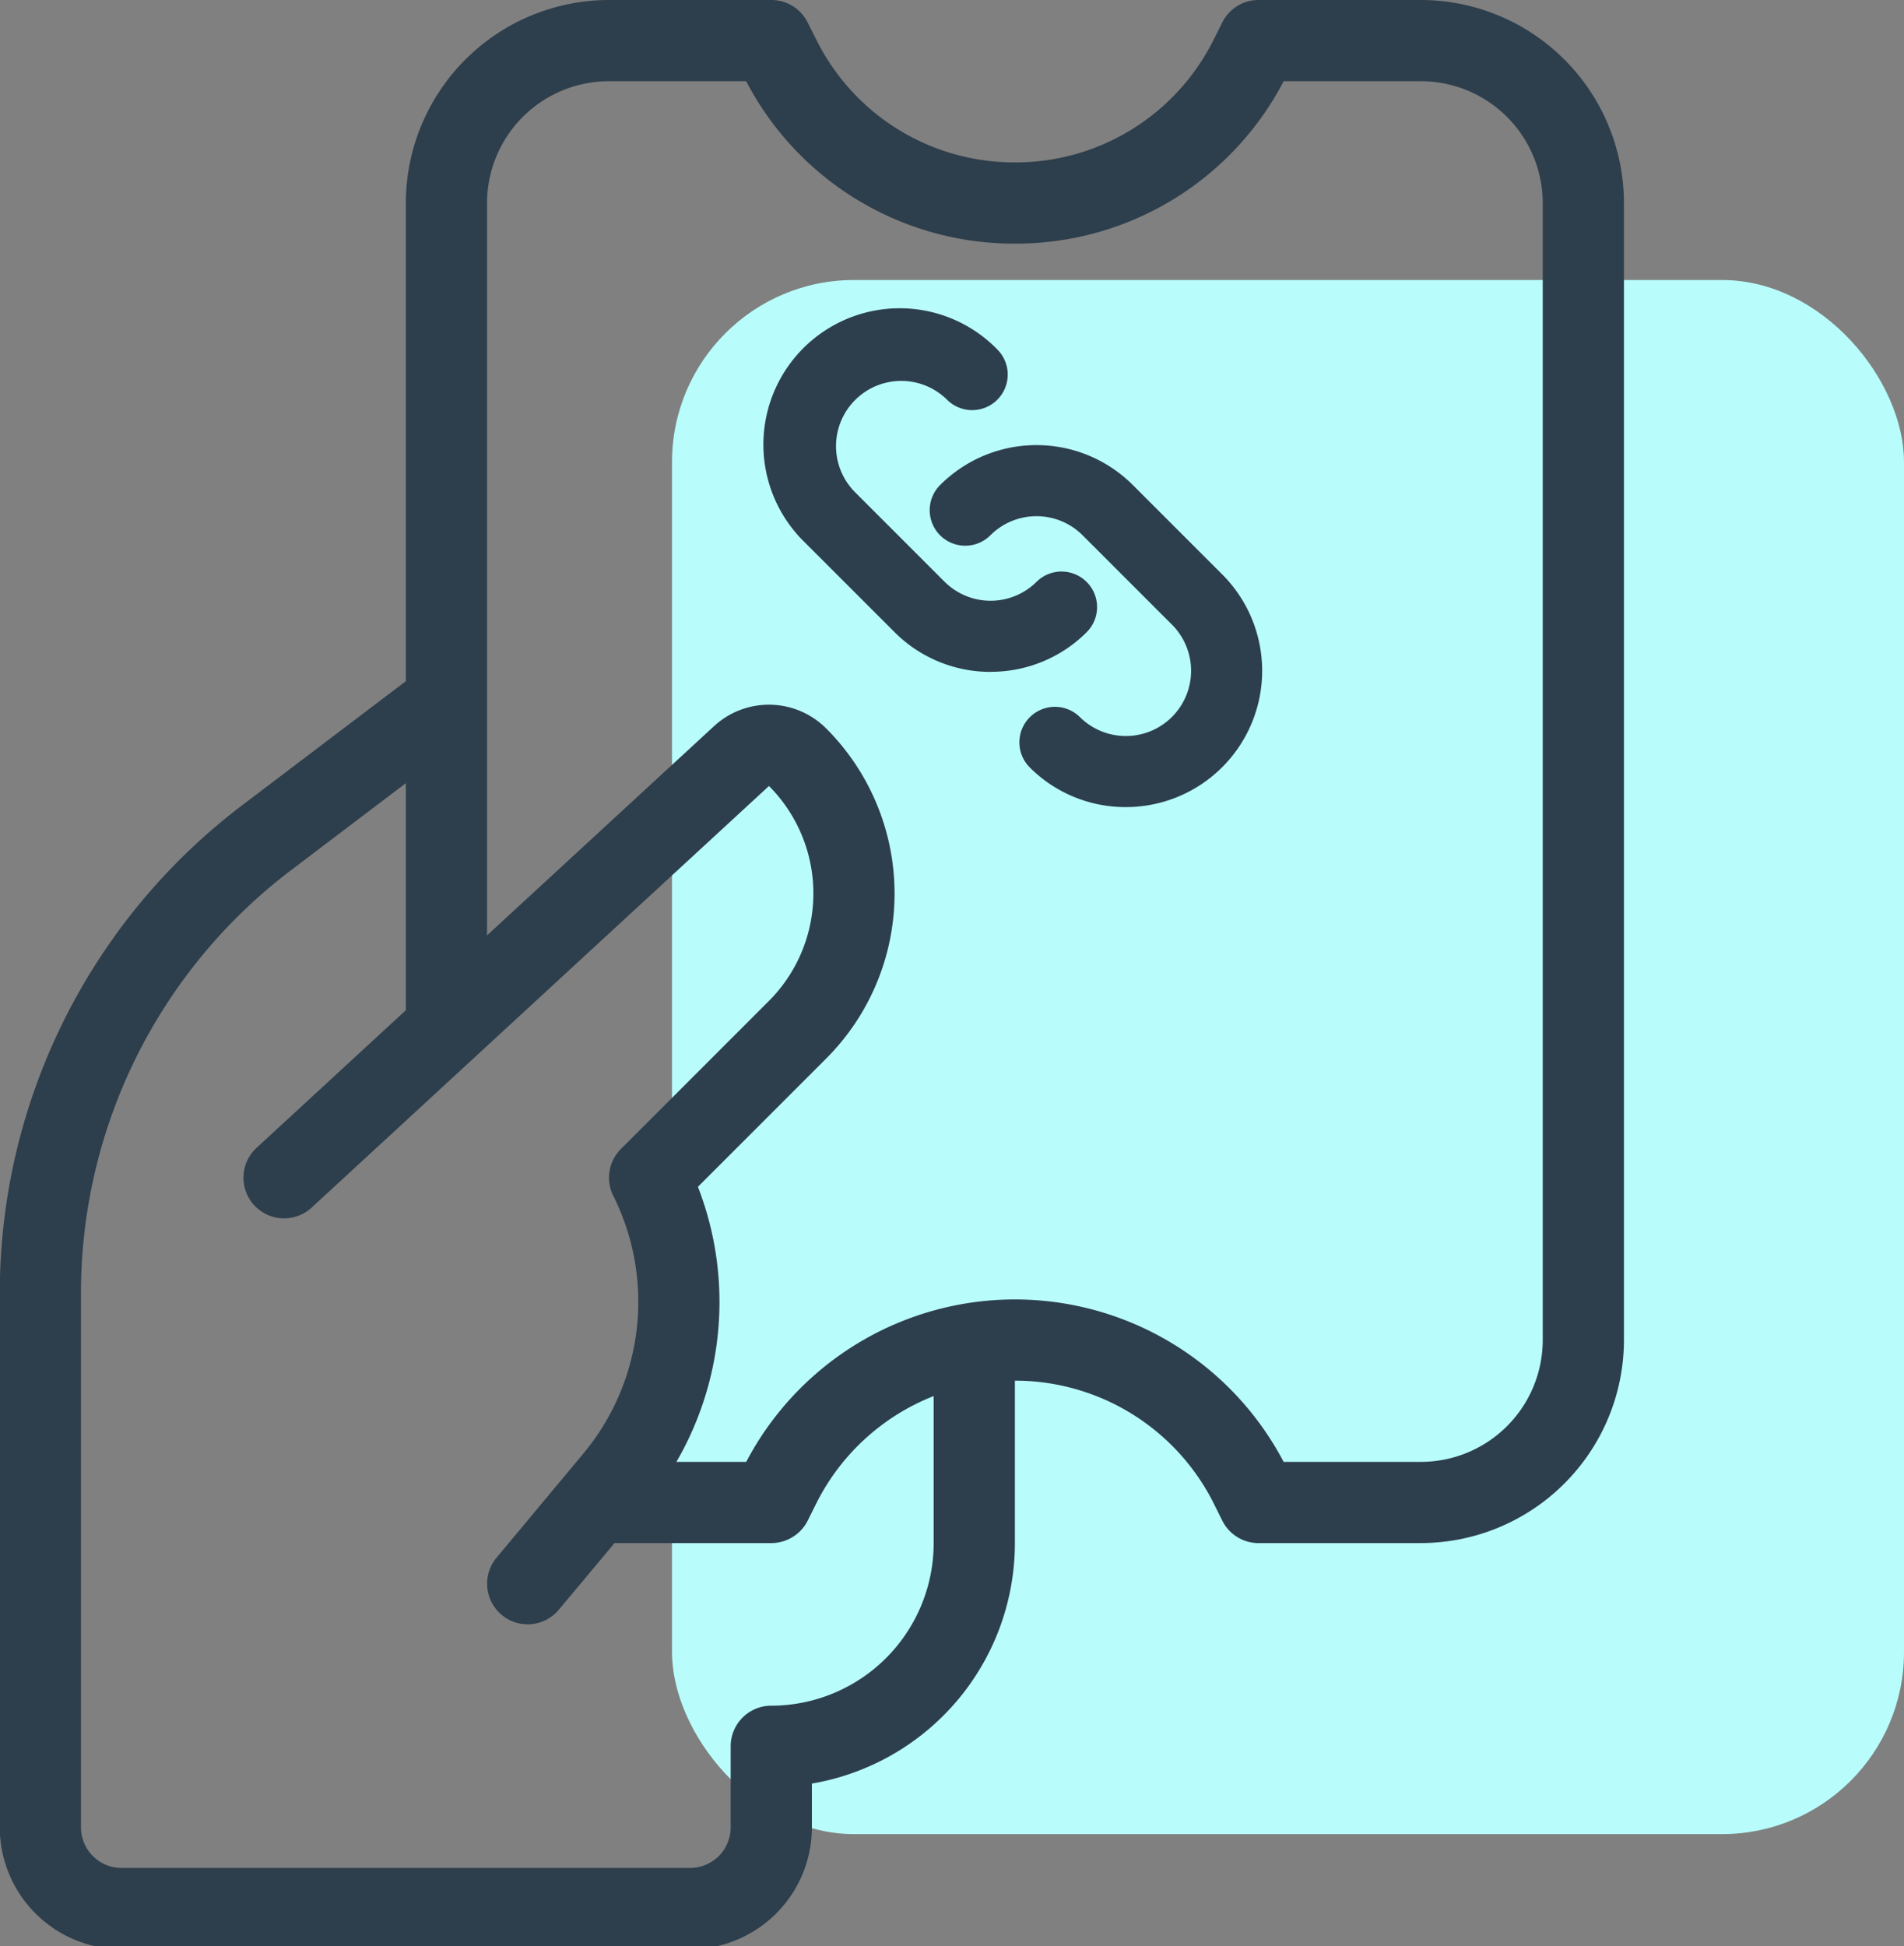 <svg id="Linkki_kopioitu" data-name="Linkki kopioitu" xmlns="http://www.w3.org/2000/svg" xmlns:xlink="http://www.w3.org/1999/xlink" width="136" height="139" viewBox="0 0 136 139">
  <rect x="0" y="0" width="136" height="139" fill="#808080" stroke="none"/>
  <defs>
    <style>
      .cls-1 {
        fill: none;
      }

      .cls-2 {
        fill: #b8fdfb;
      }

      .cls-3 {
        clip-path: url(#clip-path);
      }

      .cls-4 {
        fill: #2d3e4c;
      }
    </style>
    <clipPath id="clip-path">
      <rect id="Rectangle_8" data-name="Rectangle 8" class="cls-1" width="116" height="139" transform="translate(0.016)"/>
    </clipPath>
  </defs>
  <rect id="Rectangle_30" data-name="Rectangle 30" class="cls-2" width="88" height="111" rx="13" transform="translate(48 20)"/>
  <g id="Group_15" data-name="Group 15" transform="translate(-0.016)">
    <g id="Group_14" data-name="Group 14" class="cls-3">
      <path id="Path_18" data-name="Path 18" class="cls-4" d="M68.312,204.511a2.87,2.87,0,0,1-1.851-.673,2.9,2.9,0,0,1-.371-4.084l6.2-7.437a16.931,16.931,0,0,0,2.14-18.411,2.9,2.9,0,0,1,.545-3.348l10.575-10.575a10.871,10.871,0,0,0,0-15.349L52.882,174.747a2.9,2.9,0,1,1-3.933-4.268l32.663-30.106a5.779,5.779,0,0,1,8.034.161,16.671,16.671,0,0,1,0,23.557l-9.171,9.171a22.745,22.745,0,0,1-3.729,22.78l-6.207,7.425a2.891,2.891,0,0,1-2.228,1.044" transform="translate(-30.607 -88.495)"/>
      <path id="Path_19" data-name="Path 19" class="cls-4" d="M49.307,223.351H8.7a8.713,8.713,0,0,1-8.7-8.7V176.388a43.753,43.753,0,0,1,17.223-34.672l12.061-9.142a2.9,2.9,0,0,1,3.509,4.622l-12.06,9.143A37.9,37.9,0,0,0,5.8,176.388V214.65a2.9,2.9,0,0,0,2.9,2.9H49.307a2.9,2.9,0,0,0,2.9-2.9v-5.79a2.9,2.9,0,0,1,2.9-2.9,11.613,11.613,0,0,0,11.6-11.6V181.3a2.9,2.9,0,0,1,5.8,0v13.063a17.425,17.425,0,0,1-14.5,17.159v3.133a8.713,8.713,0,0,1-8.7,8.7" transform="translate(0 -84.132)"/>
      <path id="Path_20" data-name="Path 20" class="cls-4" d="M152.51,110.215h-11.6a2.892,2.892,0,0,1-2.593-1.608l-.609-1.224a15.874,15.874,0,0,0-28.395.006l-.609,1.225a2.92,2.92,0,0,1-2.6,1.6H94.5a2.9,2.9,0,0,1,0-5.8h9.814a21.676,21.676,0,0,1,38.385,0h9.809a8.713,8.713,0,0,0,8.7-8.7V14.5a8.713,8.713,0,0,0-8.7-8.7H142.7a21.551,21.551,0,0,1-19.19,11.6,21.565,21.565,0,0,1-19.2-11.6H94.5a8.713,8.713,0,0,0-8.7,8.7V73.415a2.9,2.9,0,0,1-5.8,0V14.5A14.523,14.523,0,0,1,94.5,0h11.6A2.905,2.905,0,0,1,108.7,1.6l.615,1.225A15.784,15.784,0,0,0,123.506,11.6a15.8,15.8,0,0,0,14.2-8.776l.615-1.225A2.891,2.891,0,0,1,140.908,0h11.6a14.523,14.523,0,0,1,14.5,14.5V95.713a14.523,14.523,0,0,1-14.5,14.5" transform="translate(-50.996)"/>
      <path id="Path_21" data-name="Path 21" class="cls-4" d="M166.879,86.9A9.67,9.67,0,0,1,160,84.044l-6.384-6.383A9.735,9.735,0,1,1,167.38,63.894a2.538,2.538,0,0,1-3.59,3.588,4.659,4.659,0,0,0-6.589,6.59l6.383,6.383a4.66,4.66,0,0,0,6.589,0,2.538,2.538,0,0,1,3.589,3.589,9.67,9.67,0,0,1-6.884,2.851" transform="translate(-96.105 -38.911)"/>
      <path id="Path_22" data-name="Path 22" class="cls-4" d="M197.225,113.543a9.67,9.67,0,0,1-6.884-2.851,2.538,2.538,0,0,1,3.589-3.589,4.659,4.659,0,1,0,6.589-6.59l-6.383-6.383a4.658,4.658,0,0,0-6.589,0,2.538,2.538,0,1,1-3.59-3.589,9.734,9.734,0,0,1,13.768,0l6.383,6.383a9.735,9.735,0,0,1-6.884,16.619" transform="translate(-116.79 -55.897)"/>
    </g>
  </g>
</svg>
